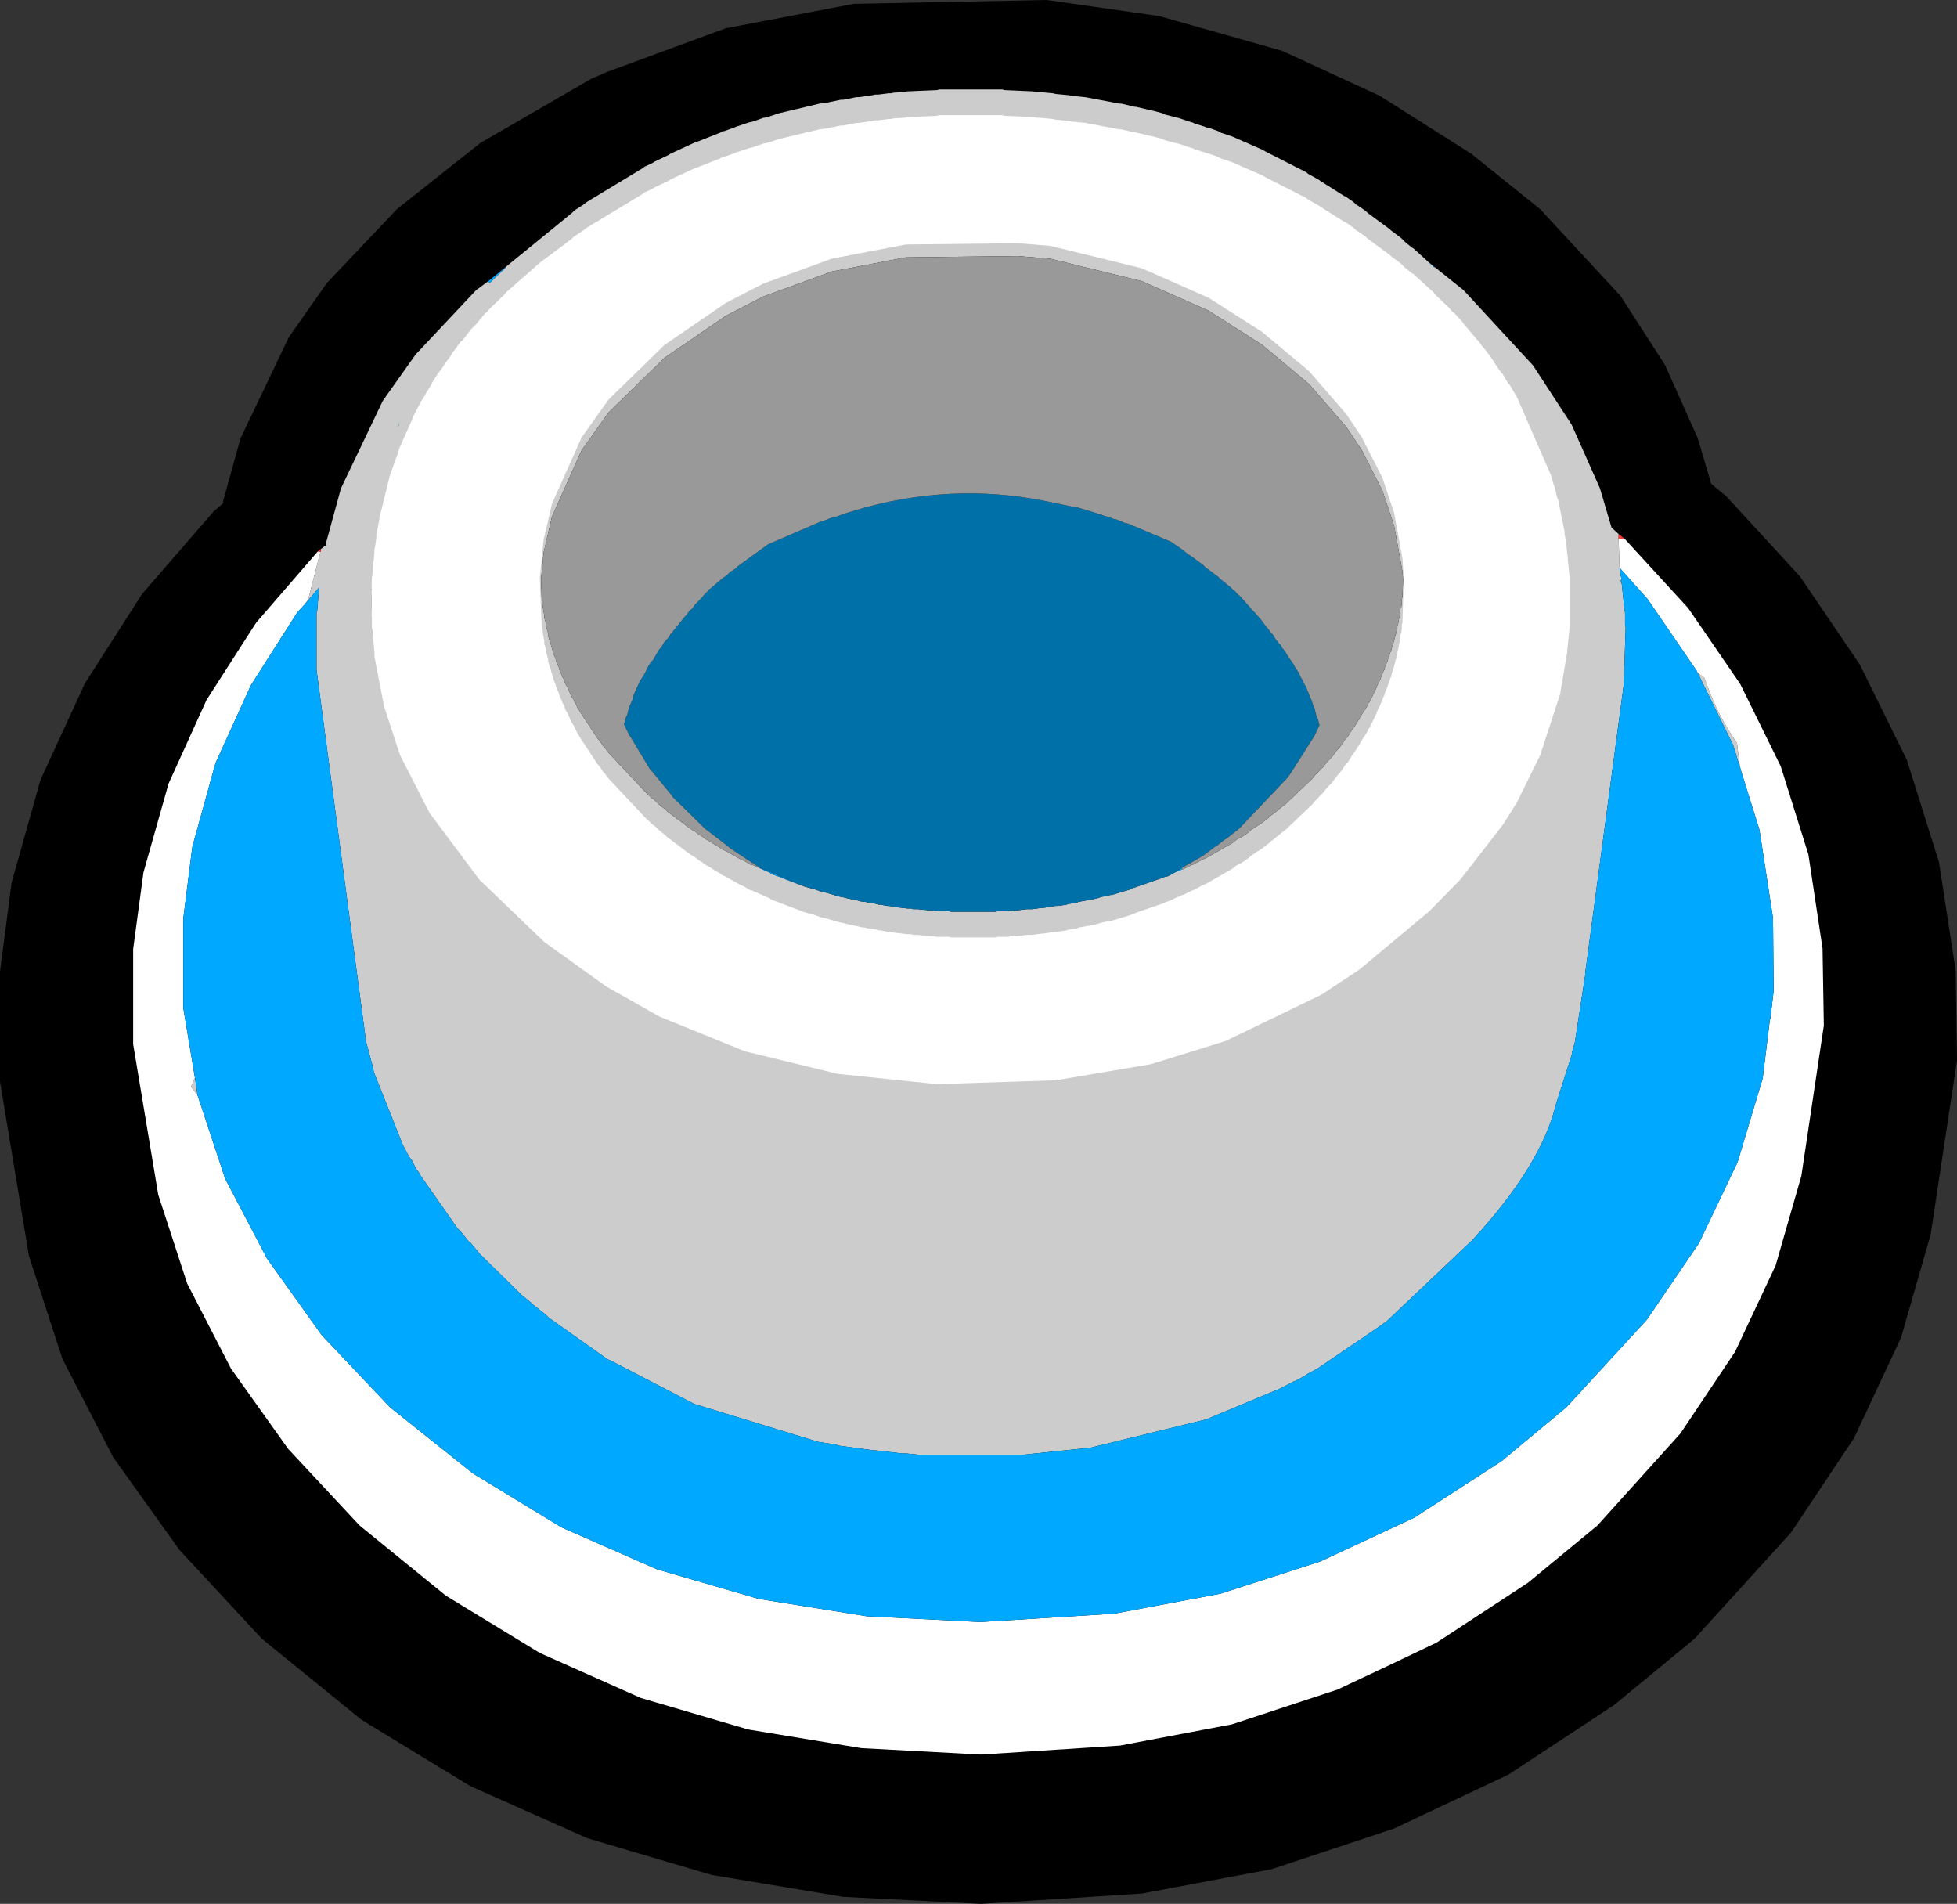 <?xml version="1.0" encoding="UTF-8" standalone="no"?>
<svg xmlns:xlink="http://www.w3.org/1999/xlink" height="147.95px" width="152.1px" xmlns="http://www.w3.org/2000/svg">
  <rect width="100%" height="100%" fill="#333333" stroke="none"/>
  <g transform="matrix(1.0, 0.0, 0.0, 1.0, 76.05, 73.95)">
    <path d="M5.3 -73.95 L14.05 -72.7 23.6 -70.0 31.2 -66.5 38.3 -62.0 43.65 -57.7 49.9 -50.95 53.35 -45.6 55.9 -39.9 56.95 -36.35 58.1 -35.4 63.85 -29.15 68.5 -22.3 72.15 -14.9 74.65 -6.95 75.95 1.5 76.05 8.45 74.0 22.0 71.7 30.0 68.05 37.8 63.15 45.15 55.65 53.4 49.4 58.55 41.2 63.95 32.3 68.15 22.8 71.3 12.7 73.2 0.2 74.0 -10.55 73.45 -20.75 71.75 -30.4 68.9 -39.5 64.85 -47.95 59.7 -55.7 53.4 -62.1 46.5 -67.25 39.3 -71.2 31.65 -73.8 23.65 -76.05 10.1 -76.05 1.55 -75.15 -5.35 -72.9 -13.35 -69.45 -20.85 -65.0 -27.8 -59.45 -34.2 -58.7 -34.85 -58.7 -35.05 -57.35 -39.9 -53.6 -47.75 -50.65 -51.95 -45.2 -57.7 -38.7 -62.85 -30.15 -67.8 -28.9 -68.35 -19.65 -71.75 -9.7 -73.65 5.3 -73.95" fill="#000000" fill-rule="evenodd" stroke="none"/>
    <path d="M49.75 -32.45 L49.75 -32.1 49.85 -29.0 50.0 -28.55 50.2 -26.6 50.25 -26.35 50.25 -25.4 50.3 -25.2 50.15 -20.75 47.15 1.7 47.15 1.85 46.35 7.05 46.15 7.75 46.1 8.05 44.9 11.8 Q43.75 16.6 38.4 22.4 L31.7 28.75 31.4 28.95 31.35 29.0 26.35 32.4 25.6 32.8 25.3 33.0 24.55 33.4 24.5 33.4 23.45 33.95 17.7 36.35 8.7 38.55 3.45 39.1 -4.65 39.1 -5.6 39.0 -5.95 39.0 -8.1 38.75 -8.2 38.75 -10.8 38.4 -11.15 38.3 -12.45 38.1 -22.1 35.15 -28.65 31.75 -28.8 31.7 -33.4 28.45 -33.65 28.2 -34.6 27.45 -34.7 27.35 -35.55 26.65 -38.75 23.5 -39.5 22.6 -39.6 22.55 -40.25 21.75 -40.5 21.5 -43.4 17.35 -43.5 17.15 -43.7 16.9 -44.05 16.2 -44.25 15.95 -44.75 15.0 -47.0 9.35 -47.05 9.05 -47.6 7.0 -51.45 -21.9 -51.45 -26.35 -51.4 -26.45 -51.25 -28.3 -52.35 -27.0 -52.1 -27.35 -51.15 -31.05 -51.1 -31.3 -51.35 -31.1 -50.7 -31.6 -50.7 -31.65 -50.7 -31.8 -49.55 -36.0 -46.3 -42.8 -43.75 -46.4 -39.05 -51.4 -38.1 -52.1 -38.0 -51.95 -36.75 -53.15 -36.75 -53.2 -31.6 -57.4 -31.4 -57.6 -30.7 -58.05 -30.45 -58.25 -26.15 -60.85 -25.95 -61.0 -25.4 -61.25 -25.15 -61.4 -24.1 -61.9 -23.95 -62.0 -22.0 -62.9 -21.95 -62.9 -20.05 -63.65 -19.9 -63.75 -19.8 -63.75 -18.95 -64.05 -18.85 -64.1 -17.8 -64.45 -17.75 -64.45 -17.55 -64.5 -16.7 -64.8 -16.65 -64.8 -16.4 -64.85 -15.5 -65.15 -12.35 -65.9 -11.9 -65.95 -10.7 -66.2 -10.5 -66.2 -9.5 -66.4 -9.3 -66.4 -8.25 -66.55 -8.05 -66.6 -7.8 -66.6 -7.0 -66.7 -6.8 -66.7 -6.6 -66.75 -5.75 -66.8 -5.55 -66.85 -3.2 -66.95 -3.05 -67.0 1.85 -67.0 2.0 -66.95 4.25 -66.85 4.55 -66.8 4.75 -66.8 5.8 -66.7 6.0 -66.65 7.05 -66.55 7.25 -66.5 8.3 -66.4 10.95 -65.9 11.1 -65.9 12.15 -65.65 12.25 -65.65 13.3 -65.4 13.35 -65.4 14.3 -65.15 14.5 -65.05 15.45 -64.8 15.5 -64.8 16.55 -64.45 16.6 -64.45 16.8 -64.35 17.6 -64.1 17.7 -64.05 17.95 -64.0 18.65 -63.75 18.8 -63.65 19.7 -63.35 22.1 -62.3 22.35 -62.15 25.5 -60.55 25.6 -60.45 26.5 -59.95 26.55 -59.9 28.45 -58.7 28.5 -58.7 29.15 -58.25 29.35 -58.05 29.45 -58.0 30.1 -57.55 30.25 -57.4 31.95 -56.15 32.05 -56.05 32.85 -55.45 33.15 -55.15 33.7 -54.7 33.8 -54.65 34.9 -53.65 35.4 -53.2 35.4 -53.15 35.45 -53.2 37.7 -51.4 43.1 -45.55 46.1 -40.95 48.3 -36.0 49.2 -32.95 49.75 -32.45 M55.9 -21.65 L56.4 -21.3 56.7 -20.5 Q57.55 -18.2 58.95 -16.2 L59.15 -14.55 59.25 -14.1 58.65 -16.05 55.9 -21.65 M-60.7 11.15 L-61.2 10.5 -60.9 9.8 -60.7 11.15 M15.85 -6.4 L15.9 -6.4 16.6 -6.75 16.65 -6.75 17.4 -7.15 17.65 -7.25 19.75 -8.45 20.05 -8.7 20.45 -8.9 21.1 -9.35 21.1 -9.4 22.1 -10.05 22.45 -10.35 22.5 -10.35 22.7 -10.55 23.1 -10.85 23.15 -10.9 23.7 -11.35 23.85 -11.45 25.95 -13.45 26.1 -13.65 26.45 -14.0 26.6 -14.2 26.75 -14.3 27.1 -14.75 27.45 -15.1 27.9 -15.7 28.05 -15.85 28.35 -16.25 28.45 -16.45 28.7 -16.7 29.1 -17.35 29.2 -17.45 29.5 -17.95 29.6 -18.05 29.65 -18.2 29.9 -18.6 29.95 -18.7 30.05 -18.8 30.3 -19.25 30.3 -19.3 30.4 -19.4 30.95 -20.55 30.95 -20.6 31.25 -21.2 31.25 -21.25 31.3 -21.35 31.5 -21.85 31.55 -21.9 31.55 -22.0 31.75 -22.5 31.8 -22.6 31.8 -22.65 32.0 -23.2 32.0 -23.25 32.05 -23.3 32.2 -23.9 32.25 -23.95 32.25 -24.0 32.4 -24.55 32.4 -24.65 32.45 -24.7 32.55 -25.25 32.6 -25.4 32.7 -25.95 32.75 -26.1 32.75 -26.15 32.8 -26.7 32.85 -26.7 32.9 -27.1 32.9 -27.4 32.95 -27.55 33.0 -28.9 32.95 -29.55 32.3 -33.1 31.4 -35.8 29.8 -38.95 28.6 -40.75 25.7 -44.1 22.05 -47.15 17.9 -49.8 12.7 -52.1 5.55 -53.85 3.05 -54.05 -5.65 -53.95 -11.4 -52.85 -16.75 -50.9 -19.65 -49.4 -24.4 -46.15 -28.75 -41.9 -30.85 -38.95 -33.15 -33.8 -33.8 -31.0 -34.0 -28.9 -33.95 -27.35 -33.85 -26.75 -33.85 -26.7 -33.75 -26.15 -33.75 -25.95 -33.6 -25.45 -33.6 -25.25 -33.45 -24.75 -33.45 -24.55 -33.3 -24.05 -33.25 -24.0 -33.25 -23.9 -33.1 -23.4 -33.05 -23.3 -33.05 -23.2 -32.85 -22.7 -32.85 -22.65 -32.8 -22.5 -32.6 -22.05 -32.6 -22.0 -32.55 -21.85 -32.35 -21.4 -32.35 -21.35 -32.25 -21.2 -32.1 -20.8 -32.05 -20.7 -31.95 -20.55 -31.65 -19.85 -31.45 -19.55 -31.4 -19.4 -31.3 -19.25 -31.15 -18.9 -31.05 -18.8 -30.95 -18.6 -29.6 -16.55 -29.5 -16.45 -29.25 -16.1 -29.2 -16.0 -29.05 -15.85 -28.8 -15.5 -25.75 -12.25 -25.5 -12.05 -25.5 -12.0 -25.15 -11.75 -24.85 -11.45 -24.35 -11.05 -24.2 -10.9 -22.8 -9.85 -22.75 -9.8 -22.1 -9.35 -22.05 -9.35 -21.75 -9.1 -21.4 -8.9 -21.4 -8.85 -20.7 -8.45 -20.65 -8.4 -20.05 -8.05 -19.95 -7.95 -19.7 -7.85 -18.45 -7.15 -18.3 -7.1 -17.7 -6.75 -17.6 -6.75 -17.05 -6.5 -16.15 -6.1 -16.15 -6.05 -15.45 -5.8 -15.35 -5.75 -13.9 -5.2 -13.5 -5.05 -12.95 -4.9 -12.9 -4.9 -12.2 -4.65 -12.1 -4.65 -10.7 -4.25 -10.4 -4.2 -10.25 -4.15 -9.55 -4.0 -9.5 -4.0 -9.15 -3.9 -8.7 -3.85 -8.65 -3.8 -8.4 -3.8 -7.9 -3.7 -7.8 -3.65 -7.6 -3.65 -7.1 -3.55 -6.9 -3.55 -6.8 -3.5 -5.5 -3.35 -5.2 -3.35 -5.1 -3.3 -4.7 -3.3 -4.35 -3.25 -4.2 -3.25 -3.85 -3.2 -3.55 -3.2 -3.25 -3.15 -2.3 -3.15 -2.15 -3.1 1.3 -3.1 1.45 -3.15 2.35 -3.15 2.45 -3.2 2.95 -3.2 3.75 -3.3 4.2 -3.3 4.9 -3.4 5.05 -3.4 5.95 -3.55 6.15 -3.55 6.85 -3.65 6.95 -3.7 7.7 -3.8 7.7 -3.85 8.5 -4.0 8.55 -4.0 9.25 -4.15 9.55 -4.25 10.25 -4.4 10.35 -4.4 11.85 -4.85 11.9 -4.9 14.35 -5.75 14.45 -5.8 14.7 -5.85 15.1 -6.05 15.15 -6.1 15.85 -6.4 M-10.2 -34.1 L-9.55 -34.3 -9.8 -34.2 -10.2 -34.1 M24.45 -14.15 L24.05 -13.55 24.4 -14.1 24.45 -14.15 M-45.1 -40.8 L-45.0 -41.15 -45.1 -40.85 -45.1 -40.8 M-47.15 -28.0 L-47.2 -28.25 -47.15 -28.05 -47.2 -26.25 -47.15 -26.15 -47.15 -28.0" fill="#cccccc" fill-rule="evenodd" stroke="none"/>
    <path d="M31.35 29.0 L31.4 28.95 31.7 28.75 31.35 29.0" fill="#68a068" fill-rule="evenodd" stroke="none"/>
    <path d="M49.75 -32.45 L50.2 -32.1 49.75 -32.1 49.75 -32.45 M-51.15 -31.05 L-51.35 -31.1 -51.1 -31.3 -51.15 -31.05" fill="#ff3333" fill-rule="evenodd" stroke="none"/>
    <path d="M49.75 -32.1 L50.2 -32.1 55.15 -26.7 59.2 -20.8 62.35 -14.4 64.5 -7.55 65.6 -0.25 65.7 5.75 63.95 17.45 61.95 24.4 58.8 31.1 54.55 37.45 48.1 44.6 42.7 49.05 35.6 53.7 Q31.75 55.55 27.9 57.35 L19.7 60.05 11.0 61.7 0.2 62.4 -9.1 61.9 -17.9 60.45 -26.25 58.0 -34.1 54.5 -41.4 50.05 -48.1 44.6 -53.65 38.65 -58.1 32.4 -61.5 25.8 -63.75 18.9 -65.7 7.2 -65.7 -0.2 -64.9 -6.15 -62.95 -13.05 -60.0 -19.55 -56.15 -25.55 -51.35 -31.1 -51.15 -31.05 -52.1 -27.35 -52.35 -27.0 -52.95 -26.35 -56.55 -20.7 -59.3 -14.65 -61.1 -8.15 -61.8 -2.6 -61.8 4.4 -60.9 9.8 -61.2 10.5 -60.7 11.15 -58.55 17.65 -55.3 23.85 -51.05 29.8 -45.75 35.4 -39.3 40.55 -32.4 44.75 -25.0 48.0 -17.1 50.3 -8.7 51.65 0.15 52.1 10.55 51.45 18.8 49.9 26.55 47.4 33.85 44.0 40.65 39.6 45.7 35.4 51.95 28.6 56.0 22.65 59.0 16.35 60.95 9.85 61.5 5.35 61.55 5.15 61.8 3.05 61.75 -2.6 60.7 -9.45 59.25 -14.1 59.15 -14.55 58.95 -16.2 Q57.55 -18.2 56.7 -20.5 L56.4 -21.3 55.9 -21.65 55.8 -21.85 52.0 -27.4 49.85 -29.8 49.85 -29.65 50.0 -28.7 49.85 -29.0 49.75 -32.1" fill="#ffffff" fill-rule="evenodd" stroke="none"/>
    <path d="M-38.1 -52.1 L-36.75 -53.2 -36.75 -53.15 -38.0 -51.95 -38.1 -52.1 M34.9 -53.65 L35.45 -53.2 35.4 -53.15 35.4 -53.2 34.9 -53.65 M31.7 28.75 L38.4 22.4 Q43.75 16.6 44.9 11.8 L46.1 8.05 46.15 7.75 46.35 7.05 47.15 1.85 47.15 1.7 50.15 -20.75 50.3 -25.2 50.25 -25.4 50.25 -26.35 50.2 -26.6 50.0 -28.55 49.85 -29.0 50.0 -28.7 49.85 -29.65 49.85 -29.8 52.0 -27.4 55.8 -21.85 55.9 -21.65 58.65 -16.05 59.25 -14.1 60.7 -9.45 61.75 -2.6 61.8 3.05 61.55 5.15 61.5 5.35 60.95 9.85 59.0 16.35 56.0 22.65 51.95 28.6 45.7 35.4 40.65 39.6 33.85 44.0 26.55 47.4 18.8 49.9 10.55 51.45 0.15 52.1 -8.7 51.65 -17.1 50.3 -25.0 48.0 -32.4 44.75 -39.3 40.55 -45.75 35.4 -51.05 29.8 -55.3 23.85 -58.55 17.65 -60.7 11.15 -60.9 9.8 -61.8 4.4 -61.8 -2.6 -61.1 -8.15 -59.3 -14.65 -56.55 -20.7 -52.95 -26.35 -52.35 -27.0 -51.25 -28.3 -51.4 -26.45 -51.45 -26.35 -51.45 -21.9 -47.6 7.0 -47.05 9.05 -47.0 9.35 -44.75 15.0 -44.25 15.95 -44.05 16.2 -43.7 16.9 -43.5 17.15 -43.4 17.35 -40.5 21.5 -40.25 21.75 -39.6 22.55 -39.5 22.6 -38.75 23.5 -35.55 26.65 -34.7 27.35 -34.6 27.45 -33.65 28.2 -33.4 28.45 -28.8 31.7 -28.65 31.75 -22.1 35.15 -12.45 38.1 -11.15 38.3 -10.8 38.4 -8.2 38.75 -8.1 38.75 -5.95 39.0 -5.6 39.0 -4.65 39.1 3.45 39.1 8.7 38.55 17.7 36.35 23.45 33.95 24.5 33.4 24.55 33.4 25.3 33.0 25.6 32.8 26.35 32.4 31.35 29.0 31.7 28.75 M-17.05 -6.5 L-17.05 -6.55 -13.9 -5.2 -15.35 -5.75 -15.45 -5.8 -16.15 -6.05 -16.15 -6.1 -17.05 -6.5 M15.8 -6.5 L15.85 -6.4 15.15 -6.1 15.1 -6.05 14.7 -5.85 15.8 -6.5" fill="#00a8ff" fill-rule="evenodd" stroke="none"/>
    <path d="M-17.05 -6.55 L-19.25 -8.0 -19.5 -8.2 -19.55 -8.25 -21.25 -9.55 -23.75 -12.0 -23.85 -12.15 -25.45 -14.1 -25.55 -14.2 -27.05 -16.7 -27.1 -16.75 -27.55 -17.65 -27.4 -18.2 -27.3 -18.4 -27.15 -19.0 -26.9 -19.55 -26.8 -19.95 -26.3 -21.05 -26.0 -21.5 -25.65 -22.2 -25.45 -22.5 -25.3 -22.65 -24.8 -23.5 -24.65 -23.65 -24.45 -24.0 -24.05 -24.45 -23.95 -24.65 -23.85 -24.75 -22.85 -26.0 -22.7 -26.15 -22.45 -26.5 -22.25 -26.65 -22.0 -27.0 -21.5 -27.5 -21.35 -27.7 -21.05 -28.0 -21.0 -28.1 -20.85 -28.2 -19.85 -29.05 Q-19.65 -29.15 -19.5 -29.3 L-19.3 -29.5 -18.9 -29.75 -18.7 -29.95 -16.35 -31.65 -12.3 -33.4 -12.1 -33.45 -11.45 -33.7 -11.05 -33.8 -10.2 -34.1 -9.8 -34.2 -9.55 -34.3 Q-2.15 -36.5 5.25 -35.0 L7.65 -34.5 7.75 -34.5 9.55 -33.95 9.8 -33.85 10.2 -33.75 10.4 -33.65 10.8 -33.55 11.4 -33.3 11.45 -33.3 11.65 -33.25 14.95 -31.85 Q15.45 -31.5 15.9 -31.2 L16.25 -30.9 16.5 -30.75 17.45 -30.05 17.65 -29.85 18.2 -29.45 18.25 -29.4 18.6 -29.15 18.8 -28.95 19.6 -28.3 19.8 -28.1 19.95 -28.0 20.1 -27.8 20.3 -27.65 21.95 -25.8 22.35 -25.25 22.5 -25.1 22.75 -24.75 22.9 -24.6 23.1 -24.25 23.25 -24.1 23.3 -24.0 23.5 -23.8 23.6 -23.6 23.85 -23.3 23.95 -23.1 24.5 -22.3 24.6 -22.1 24.9 -21.65 25.05 -21.3 25.15 -21.15 25.4 -20.65 25.45 -20.65 25.55 -20.3 25.65 -20.1 25.8 -19.7 25.9 -19.5 26.0 -19.15 26.1 -18.95 26.25 -18.35 26.4 -18.0 26.45 -17.75 26.5 -17.6 26.1 -16.75 24.45 -14.15 24.4 -14.1 24.05 -13.55 20.25 -9.55 19.3 -8.8 19.05 -8.65 18.5 -8.2 18.45 -8.2 17.45 -7.45 15.8 -6.5 14.7 -5.85 14.45 -5.8 14.35 -5.75 11.9 -4.9 11.85 -4.85 10.35 -4.4 10.25 -4.4 9.55 -4.25 9.25 -4.15 8.55 -4.0 8.5 -4.0 7.7 -3.85 7.7 -3.8 6.95 -3.7 6.85 -3.65 6.15 -3.55 5.95 -3.55 5.05 -3.4 4.9 -3.4 4.2 -3.3 3.75 -3.3 2.95 -3.2 2.45 -3.2 2.35 -3.15 1.45 -3.15 1.3 -3.1 -2.15 -3.1 -2.3 -3.15 -3.25 -3.15 -3.55 -3.2 -3.85 -3.2 -4.2 -3.25 -4.35 -3.25 -4.7 -3.3 -5.1 -3.3 -5.2 -3.35 -5.5 -3.35 -6.8 -3.5 -6.9 -3.55 -7.1 -3.55 -7.6 -3.65 -7.8 -3.65 -7.9 -3.7 -8.4 -3.8 -8.65 -3.8 -8.7 -3.85 -9.15 -3.9 -9.5 -4.0 -9.55 -4.0 -10.25 -4.15 -10.4 -4.2 -10.7 -4.25 -12.1 -4.65 -12.2 -4.65 -12.9 -4.9 -12.95 -4.9 -13.5 -5.05 -13.9 -5.2 -17.05 -6.55" fill="#0070a8" fill-rule="evenodd" stroke="none"/>
    <path d="M-45.1 -40.8 L-45.1 -40.85 -45.0 -41.15 -45.1 -40.8 M-47.15 -28.05 L-47.2 -28.25 -47.15 -28.0 -47.15 -28.05" fill="#00b0ff" fill-rule="evenodd" stroke="none"/>
    <path d="M-17.05 -6.5 L-17.6 -6.75 -17.7 -6.75 -18.3 -7.1 -18.45 -7.15 -19.7 -7.85 -19.95 -7.95 -20.05 -8.05 -20.65 -8.4 -20.7 -8.45 -21.4 -8.85 -21.4 -8.9 -21.75 -9.1 -22.05 -9.35 -22.1 -9.35 -22.75 -9.8 -22.8 -9.85 -24.2 -10.9 -24.35 -11.05 -24.85 -11.45 -25.15 -11.75 -25.5 -12.0 -25.5 -12.05 -25.75 -12.25 -28.8 -15.5 -29.05 -15.85 -29.2 -16.0 -29.25 -16.1 -29.5 -16.45 -29.6 -16.55 -30.95 -18.6 -31.05 -18.8 -31.15 -18.9 -31.3 -19.25 -31.4 -19.4 -31.45 -19.55 -31.65 -19.85 -31.95 -20.55 -32.05 -20.7 -32.1 -20.8 -32.25 -21.2 -32.35 -21.35 -32.35 -21.4 -32.55 -21.85 -32.6 -22.0 -32.6 -22.05 -32.8 -22.5 -32.85 -22.65 -32.85 -22.7 -33.05 -23.2 -33.05 -23.3 -33.1 -23.4 -33.25 -23.9 -33.25 -24.0 -33.3 -24.05 -33.45 -24.55 -33.45 -24.75 -33.6 -25.25 -33.6 -25.45 -33.75 -25.95 -33.75 -26.15 -33.85 -26.7 -33.85 -26.75 -33.95 -27.35 -34.0 -28.9 -33.8 -31.0 -33.15 -33.8 -30.85 -38.95 -28.75 -41.9 -24.4 -46.15 -19.65 -49.4 -16.75 -50.9 -11.4 -52.85 -5.65 -53.95 3.05 -54.05 5.55 -53.85 12.7 -52.1 17.9 -49.8 22.05 -47.15 25.7 -44.1 28.6 -40.75 29.8 -38.95 31.4 -35.8 32.3 -33.1 32.95 -29.55 33.0 -28.9 32.95 -27.55 32.9 -27.4 32.9 -27.1 32.85 -26.7 32.8 -26.7 32.75 -26.15 32.75 -26.1 32.7 -25.95 32.6 -25.4 32.55 -25.25 32.45 -24.7 32.4 -24.65 32.4 -24.55 32.25 -24.0 32.25 -23.95 32.2 -23.9 32.05 -23.3 32.0 -23.25 32.0 -23.2 31.8 -22.65 31.8 -22.6 31.75 -22.5 31.55 -22.0 31.55 -21.9 31.5 -21.85 31.3 -21.35 31.25 -21.25 31.25 -21.2 30.95 -20.6 30.95 -20.55 30.4 -19.4 30.3 -19.3 30.3 -19.25 30.05 -18.8 29.95 -18.7 29.9 -18.6 29.65 -18.2 29.6 -18.05 29.5 -17.95 29.2 -17.45 29.1 -17.35 28.7 -16.7 28.45 -16.45 28.35 -16.25 28.05 -15.85 27.9 -15.7 27.45 -15.1 27.1 -14.75 26.75 -14.3 26.6 -14.2 26.45 -14.0 26.1 -13.65 25.95 -13.45 23.85 -11.45 23.7 -11.35 23.15 -10.9 23.1 -10.85 22.7 -10.55 22.5 -10.35 22.45 -10.35 22.1 -10.05 21.1 -9.4 21.1 -9.35 20.45 -8.9 20.05 -8.7 19.75 -8.45 17.65 -7.25 17.4 -7.15 16.65 -6.75 16.6 -6.75 15.9 -6.4 15.85 -6.4 15.8 -6.5 17.45 -7.45 18.45 -8.2 18.5 -8.2 19.05 -8.65 19.3 -8.8 20.25 -9.55 24.05 -13.55 24.45 -14.15 26.1 -16.75 26.5 -17.6 26.45 -17.75 26.4 -18.0 26.25 -18.35 26.1 -18.95 26.0 -19.15 25.9 -19.5 25.8 -19.7 25.65 -20.1 25.55 -20.3 25.45 -20.65 25.4 -20.65 25.15 -21.15 25.05 -21.3 24.9 -21.65 24.6 -22.1 24.5 -22.3 23.95 -23.1 23.85 -23.3 23.6 -23.6 23.5 -23.8 23.3 -24.0 23.25 -24.1 23.1 -24.25 22.9 -24.6 22.75 -24.75 22.5 -25.1 22.35 -25.25 21.95 -25.8 20.3 -27.65 20.1 -27.8 19.95 -28.0 19.8 -28.1 19.6 -28.3 18.8 -28.95 18.6 -29.15 18.25 -29.4 18.2 -29.45 17.65 -29.85 17.45 -30.05 16.5 -30.75 16.25 -30.9 15.9 -31.2 Q15.45 -31.5 14.95 -31.85 L11.65 -33.25 11.45 -33.3 11.4 -33.3 10.8 -33.55 10.4 -33.65 10.2 -33.75 9.8 -33.85 9.55 -33.95 7.75 -34.5 7.65 -34.5 5.25 -35.0 Q-2.15 -36.5 -9.55 -34.3 L-10.2 -34.1 -11.05 -33.8 -11.45 -33.7 -12.1 -33.45 -12.3 -33.4 -16.35 -31.65 -18.7 -29.95 -18.9 -29.75 -19.3 -29.5 -19.5 -29.3 Q-19.65 -29.15 -19.85 -29.05 L-20.85 -28.2 -21.0 -28.1 -21.05 -28.0 -21.35 -27.7 -21.5 -27.5 -22.0 -27.0 -22.25 -26.65 -22.45 -26.5 -22.7 -26.15 -22.85 -26.0 -23.85 -24.75 -23.95 -24.65 -24.05 -24.45 -24.45 -24.0 -24.65 -23.65 -24.8 -23.5 -25.3 -22.65 -25.45 -22.5 -25.65 -22.2 -26.0 -21.5 -26.3 -21.05 -26.8 -19.95 -26.9 -19.55 -27.15 -19.0 -27.3 -18.4 -27.4 -18.2 -27.55 -17.65 -27.1 -16.75 -27.05 -16.7 -25.55 -14.2 -25.45 -14.1 -23.85 -12.15 -23.75 -12.0 -21.25 -9.55 -19.55 -8.25 -19.5 -8.2 -19.25 -8.0 -17.05 -6.55 -17.05 -6.5" fill="#999999" fill-rule="evenodd" stroke="none"/>
    <path d="M4.75 -64.8 L5.8 -64.7 6.0 -64.65 7.05 -64.55 7.25 -64.5 8.3 -64.4 10.95 -63.9 11.1 -63.9 12.15 -63.65 12.25 -63.65 13.3 -63.4 13.35 -63.4 14.3 -63.15 14.5 -63.05 15.45 -62.8 15.5 -62.8 16.55 -62.45 16.6 -62.45 16.8 -62.35 17.6 -62.1 17.7 -62.05 17.95 -62.0 18.65 -61.75 18.8 -61.65 19.7 -61.35 22.1 -60.3 22.35 -60.15 25.5 -58.55 25.6 -58.45 26.5 -57.95 26.55 -57.9 28.45 -56.7 28.5 -56.7 29.15 -56.25 29.35 -56.05 29.45 -56.0 30.1 -55.55 30.25 -55.4 31.95 -54.15 32.05 -54.05 32.85 -53.45 33.15 -53.15 33.7 -52.7 33.8 -52.65 35.4 -51.2 35.4 -51.15 36.55 -50.05 36.85 -49.7 37.0 -49.6 37.6 -48.95 37.7 -48.8 38.75 -47.55 38.9 -47.4 39.1 -47.1 39.45 -46.7 39.5 -46.6 39.75 -46.3 40.05 -45.85 40.1 -45.75 40.65 -44.95 40.7 -44.95 41.2 -44.1 41.25 -44.1 41.75 -43.25 41.8 -43.2 44.5 -37.0 44.7 -36.3 44.8 -36.05 44.95 -35.35 45.05 -35.1 45.55 -32.65 45.55 -32.45 45.7 -31.65 45.7 -31.45 45.8 -30.6 45.8 -30.45 45.9 -29.55 45.9 -29.45 45.95 -29.05 45.95 -25.3 45.75 -23.3 45.75 -23.25 45.2 -20.0 43.65 -15.25 41.85 -11.6 40.75 -9.85 37.45 -5.6 35.05 -3.15 29.6 1.4 26.65 3.35 19.2 6.95 13.4 8.75 6.0 10.0 -3.25 10.3 -10.95 9.5 -18.15 7.75 -24.8 5.05 -28.95 2.7 -33.75 -0.75 -38.8 -5.6 -42.65 -10.75 -44.95 -15.25 -46.2 -19.05 -46.95 -22.95 -46.95 -23.25 -47.1 -24.95 -47.15 -25.25 -47.15 -26.0 -47.2 -26.25 -47.15 -29.05 -47.1 -29.3 -47.05 -30.25 -47.0 -30.45 -46.95 -31.1 -46.95 -31.25 -46.9 -31.45 -46.8 -32.15 -46.8 -32.45 -46.65 -33.1 -46.65 -33.2 -46.6 -33.4 -46.5 -34.1 -46.45 -34.15 -45.75 -37.0 -45.1 -38.8 -45.1 -38.85 -45.0 -39.15 -43.95 -41.5 -43.95 -41.55 -43.3 -42.8 -43.0 -43.25 -43.0 -43.3 -42.5 -44.1 -42.5 -44.15 -42.0 -44.95 -41.95 -45.0 -41.65 -45.4 -41.45 -45.75 -41.35 -45.85 -41.05 -46.25 -40.85 -46.6 -40.75 -46.7 -40.25 -47.4 -40.1 -47.5 -39.45 -48.35 -39.05 -48.75 -38.35 -49.6 -38.2 -49.7 -38.0 -49.95 -36.75 -51.15 -36.75 -51.2 -34.3 -53.35 -34.2 -53.45 -31.6 -55.4 -31.4 -55.6 -30.7 -56.05 -30.45 -56.25 -26.15 -58.85 -25.95 -59.0 -25.4 -59.25 -25.15 -59.4 -24.1 -59.9 -23.95 -60.0 -22.0 -60.9 -21.95 -60.9 -20.05 -61.65 -19.9 -61.75 -19.8 -61.75 -18.95 -62.05 -18.85 -62.1 -17.8 -62.45 -17.75 -62.45 -17.55 -62.5 -16.7 -62.8 -16.65 -62.8 -16.4 -62.85 -15.5 -63.15 -12.35 -63.9 -11.9 -63.95 -10.7 -64.2 -10.5 -64.2 -9.5 -64.4 -9.3 -64.4 -8.25 -64.55 -8.05 -64.6 -7.8 -64.6 -7.0 -64.7 -6.8 -64.7 -6.6 -64.75 -5.75 -64.8 -5.55 -64.85 -3.2 -64.95 -3.05 -65.0 1.85 -65.0 2.0 -64.95 4.25 -64.85 4.55 -64.8 4.75 -64.8 M-11.4 -53.85 L-16.75 -51.9 -19.65 -50.4 -24.4 -47.15 -28.75 -42.9 -30.85 -39.95 -33.15 -34.8 -33.8 -32.0 -34.1 -29.05 -33.95 -25.35 -33.85 -24.75 -33.85 -24.7 -33.75 -24.15 -33.75 -23.95 -33.6 -23.45 -33.6 -23.25 -33.45 -22.75 -33.45 -22.55 -33.3 -22.05 -33.25 -22.0 -33.25 -21.9 -33.1 -21.4 -33.05 -21.3 -33.05 -21.2 -32.85 -20.7 -32.85 -20.65 -32.8 -20.5 -32.6 -20.05 -32.6 -20.0 -32.55 -19.85 -32.35 -19.4 -32.35 -19.35 -32.25 -19.2 -32.1 -18.8 -32.05 -18.7 -31.95 -18.55 -31.65 -17.85 -31.45 -17.55 -31.4 -17.4 -31.3 -17.25 -31.15 -16.9 -31.05 -16.8 -30.95 -16.6 -29.6 -14.55 -29.5 -14.45 -29.25 -14.1 -29.2 -14.0 -29.05 -13.85 -28.8 -13.5 -25.75 -10.25 -25.5 -10.05 -25.5 -10.0 -25.15 -9.75 -24.85 -9.45 -24.35 -9.05 -24.2 -8.9 -22.8 -7.85 -22.75 -7.8 -22.1 -7.35 -22.05 -7.35 -21.75 -7.1 -21.4 -6.9 -21.4 -6.85 -20.7 -6.45 -20.65 -6.4 -20.05 -6.05 -19.95 -5.95 -19.7 -5.85 -18.45 -5.15 -18.3 -5.1 -17.7 -4.75 -17.6 -4.75 -16.15 -4.1 -16.15 -4.05 -15.45 -3.8 -15.35 -3.75 -13.75 -3.15 -13.65 -3.1 -12.95 -2.9 -12.9 -2.9 -12.2 -2.65 -12.1 -2.65 -10.7 -2.25 -10.4 -2.2 -10.25 -2.15 -9.55 -2.0 -9.5 -2.0 -9.15 -1.9 -8.7 -1.85 -8.65 -1.8 -8.4 -1.8 -7.9 -1.7 -7.8 -1.65 -7.6 -1.65 -7.1 -1.55 -6.9 -1.55 -6.8 -1.5 -5.5 -1.35 -5.2 -1.35 -5.1 -1.3 -4.7 -1.3 -4.35 -1.25 -4.2 -1.25 -3.85 -1.2 -3.55 -1.2 -3.25 -1.15 -2.3 -1.15 -2.15 -1.1 1.3 -1.1 1.45 -1.15 2.35 -1.15 2.45 -1.2 2.95 -1.2 3.75 -1.3 4.2 -1.3 4.9 -1.4 5.05 -1.4 5.95 -1.55 6.15 -1.55 6.85 -1.65 6.95 -1.7 7.7 -1.8 7.7 -1.85 8.5 -2.0 8.55 -2.0 9.25 -2.15 9.55 -2.25 10.25 -2.4 10.35 -2.4 11.85 -2.85 11.9 -2.9 14.35 -3.75 14.45 -3.8 15.1 -4.05 15.15 -4.1 15.85 -4.4 15.9 -4.4 16.6 -4.75 16.65 -4.75 17.4 -5.15 17.65 -5.25 19.75 -6.45 20.05 -6.7 20.45 -6.9 21.1 -7.35 21.1 -7.4 22.1 -8.05 22.45 -8.35 22.5 -8.35 22.7 -8.55 23.1 -8.85 23.15 -8.9 23.7 -9.35 23.85 -9.45 25.95 -11.45 26.1 -11.65 26.45 -12.0 26.6 -12.2 26.75 -12.3 27.1 -12.75 27.45 -13.1 27.9 -13.7 28.05 -13.85 28.35 -14.25 28.45 -14.45 28.7 -14.7 29.1 -15.35 29.2 -15.45 29.5 -15.95 29.6 -16.05 29.65 -16.2 29.9 -16.6 29.95 -16.7 30.05 -16.8 30.3 -17.25 30.3 -17.3 30.4 -17.4 30.95 -18.55 30.95 -18.6 31.25 -19.2 31.25 -19.25 31.3 -19.35 31.5 -19.85 31.55 -19.9 31.55 -20.0 31.75 -20.5 31.8 -20.6 31.8 -20.65 32.0 -21.2 32.0 -21.25 32.05 -21.3 32.2 -21.9 32.25 -21.95 32.25 -22.0 32.4 -22.55 32.4 -22.65 32.45 -22.7 32.55 -23.25 32.6 -23.4 32.7 -23.95 32.75 -24.1 32.75 -24.15 32.8 -24.7 32.85 -24.7 32.9 -25.1 32.9 -25.4 32.95 -25.55 33.05 -29.05 32.95 -30.55 32.3 -34.1 31.4 -36.8 29.8 -39.95 28.6 -41.75 25.7 -45.1 22.05 -48.15 17.9 -50.8 12.7 -53.1 5.55 -54.85 3.05 -55.05 -5.65 -54.95 -11.4 -53.85" fill="#ffffff" fill-rule="evenodd" stroke="none"/>
  </g>
</svg>
